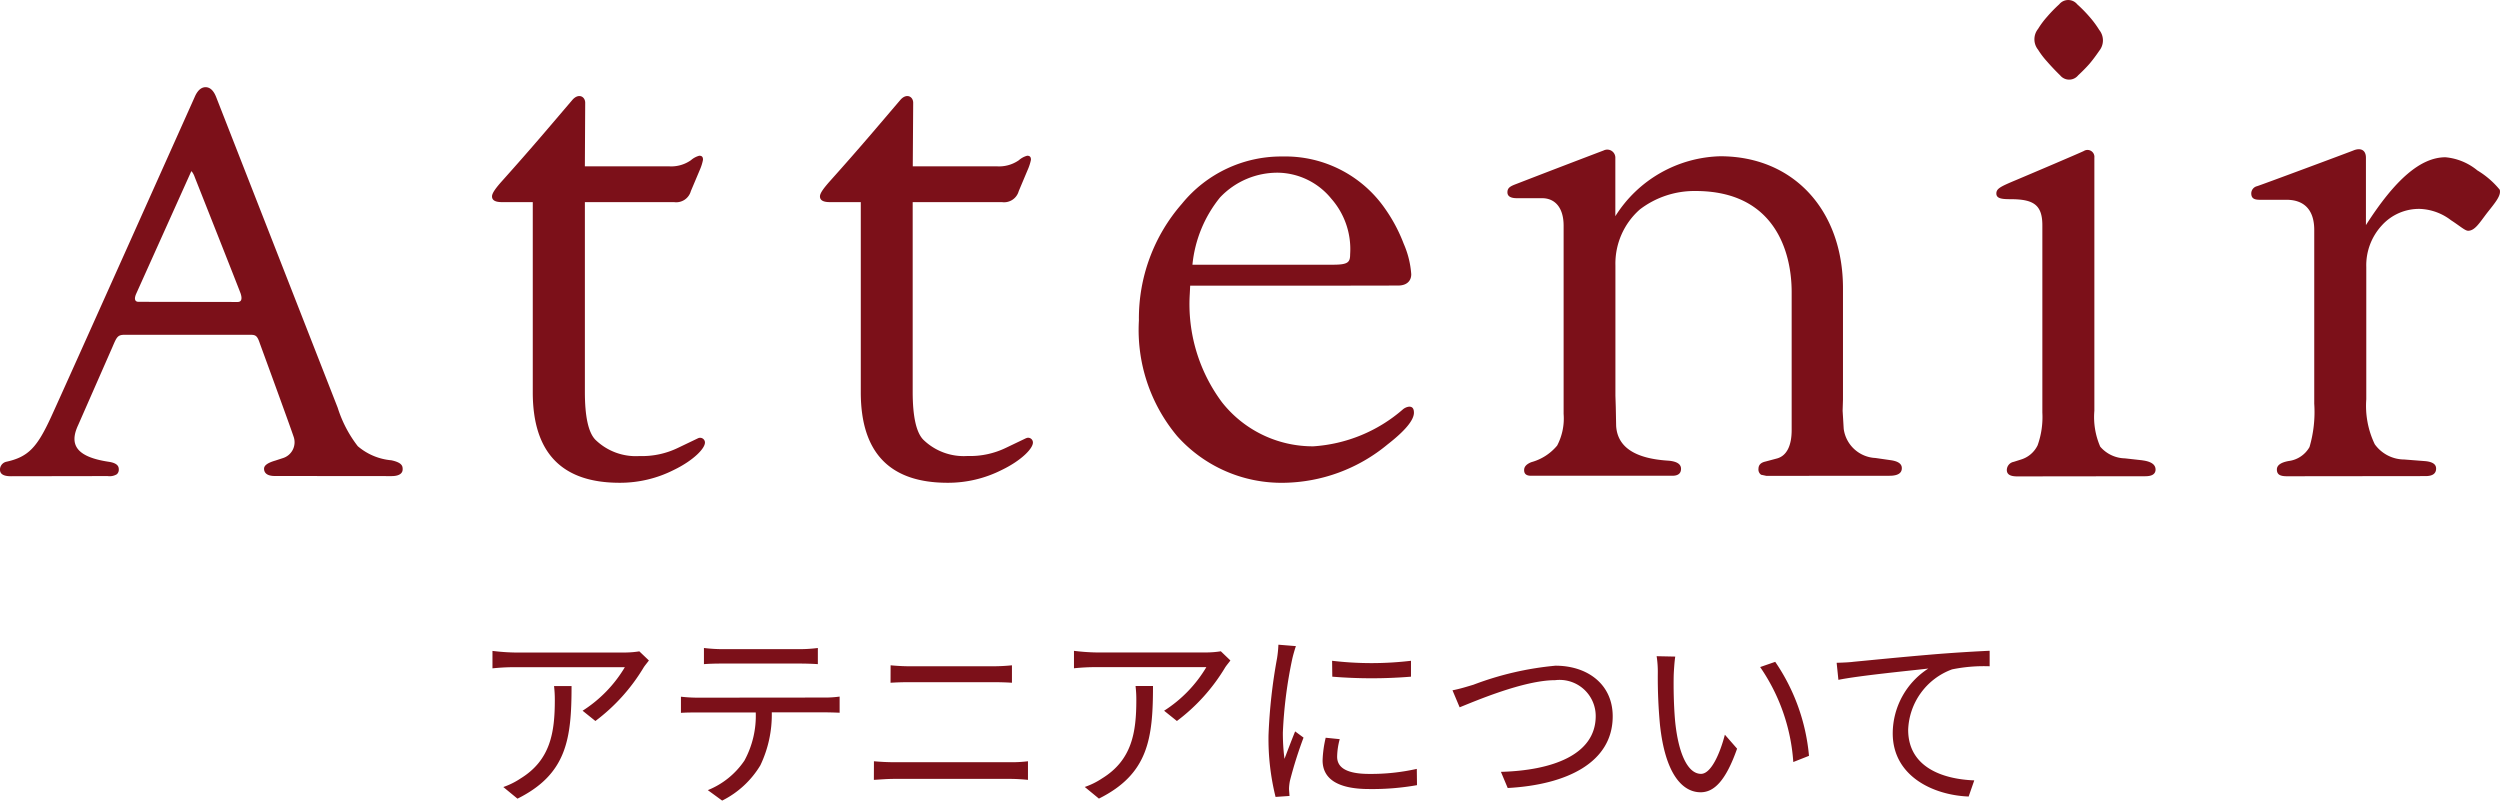 <svg xmlns="http://www.w3.org/2000/svg" width="154.771" height="49.564"><path d="M117.738 28.954c.019.333-.24.5-.764.5l-7.62.006-.325-.069a.388.388 0 01-.165-.363c0-.239.141-.388.423-.452l.7-.187c.621-.154.932-.794.932-1.758V18.08c0-2.458-1.024-6.255-5.95-6.255a5.558 5.558 0 00-3.449 1.142 4.466 4.466 0 00-1.512 3.457v8.072l.022.7.023 1.171q.119 1.964 3.246 2.153c.518.046.771.215.771.5s-.177.433-.537.433h-8.755c-.3 0-.437-.132-.42-.385.012-.194.163-.344.443-.456a3.157 3.157 0 001.6-1.028 3.6 3.6 0 00.4-1.957V13.97c0-1.1-.523-1.7-1.334-1.7h-1.552c-.328 0-.593-.081-.593-.366 0-.308.225-.39.612-.539a931.474 931.474 0 015.352-2.053.5.5 0 01.717.473v3.6a7.91 7.91 0 016.493-3.711c4.559 0 7.6 3.367 7.6 8.17v6.886l-.022.7.067 1.118a2.081 2.081 0 001.964 1.805l.978.141c.425.066.642.218.655.46zm-92.811.112c0 .146-.091.409-.69.409l-7.229-.007c-.613 0-.661-.319-.661-.45 0-.17.148-.342.685-.5l.471-.154a1.029 1.029 0 00.669-1.344c-.268-.8-2.086-5.761-2.086-5.761-.161-.487-.266-.533-.6-.533H7.728c-.454 0-.5.136-.776.778L4.837 26.32c-.559 1.192-.14 1.964 1.9 2.269.533.08.616.289.616.458a.372.372 0 01-.123.315.855.855 0 01-.565.111l-5.993.01c-.629 0-.663-.266-.674-.392a.506.506 0 01.373-.5c1.394-.3 1.932-.909 2.794-2.781s8.876-19.778 8.876-19.778c.066-.154.272-.634.685-.634.281 0 .506.215.664.632l7.518 19.218a7.612 7.612 0 001.242 2.376 3.684 3.684 0 002.076.871c.704.149.702.388.702.571zM14.886 18.142c-.124-.345-2.83-7.176-2.83-7.176a1.206 1.206 0 00-.2-.371.869.869 0 00-.08.154l-3.328 7.4c-.185.4-.065.536.126.536l6.135.01c.251.002.299-.207.178-.553zm111.855-14.32c.406.466.8.843.8.843a.717.717 0 001.113 0s.413-.381.7-.713.608-.808.608-.808a1.027 1.027 0 000-1.288 6 6 0 00-.6-.811 8.576 8.576 0 00-.765-.779.717.717 0 00-1.113 0 8.7 8.7 0 00-.754.775 5.06 5.06 0 00-.556.748 1.027 1.027 0 000 1.288 4.931 4.931 0 00.568.745zM43.208 27.135l-1.214.581a5.093 5.093 0 01-2.4.517 3.584 3.584 0 01-2.733-1.008c-.438-.449-.652-1.439-.652-2.964V12.515h5.533a.941.941 0 001.028-.684l.556-1.317a2.935 2.935 0 00.194-.612c.013-.206-.094-.266-.233-.26a1.286 1.286 0 00-.516.279 2.127 2.127 0 01-1.374.375h-5.189l.021-3.929c0-.4-.42-.619-.8-.174-1.4 1.638-2.418 2.859-4.336 5-.357.4-.633.749-.633.964 0 .239.2.356.606.356h1.917v11.775q0 5.6 5.373 5.6a7.366 7.366 0 003.356-.793c1.229-.592 2.006-1.386 1.925-1.755a.3.3 0 00-.429-.205zm44.327-1.591q0 .7-1.637 1.973a10.281 10.281 0 01-6.422 2.372 8.657 8.657 0 01-6.6-2.891 10.23 10.23 0 01-2.368-7.162 10.775 10.775 0 012.666-7.225 7.924 7.924 0 016.234-2.923 7.509 7.509 0 016.349 3.245 9.766 9.766 0 011.143 2.155 5.681 5.681 0 01.468 1.89c0 .43-.293.7-.818.7l-4.024.007h-8.844l-.025.512a10.165 10.165 0 002 6.714 7.159 7.159 0 005.649 2.72 9.374 9.374 0 005.544-2.286.733.733 0 01.351-.165c.224-.025.333.1.333.364zm-13.713-9.156h8.695c.94 0 1.068-.149 1.068-.645a4.727 4.727 0 00-1.165-3.441 4.345 4.345 0 00-3.256-1.61 4.885 4.885 0 00-3.635 1.533 7.812 7.812 0 00-1.707 4.163zM63.513 27.132l-1.214.581a5.108 5.108 0 01-2.408.517 3.587 3.587 0 01-2.73-1.008c-.439-.449-.658-1.439-.658-2.964V12.515h5.536a.942.942 0 001.03-.684l.554-1.317a3.061 3.061 0 00.2-.612c.012-.206-.095-.266-.236-.26a1.287 1.287 0 00-.513.279 2.14 2.14 0 01-1.377.375h-5.189l.026-3.929c0-.4-.42-.619-.8-.174-1.4 1.638-2.418 2.859-4.336 5-.355.4-.636.749-.636.964 0 .239.2.356.608.356h1.92v11.775q0 5.6 5.372 5.6a7.364 7.364 0 003.354-.793c1.232-.592 2.007-1.386 1.925-1.755a.294.294 0 00-.427-.205zm91.241-15.388a5.333 5.333 0 00-1.383-1.193 3.613 3.613 0 00-1.975-.815c-1.529 0-3.115 1.366-4.925 4.2V9.763c0-.459-.308-.641-.779-.447-.141.062-5.833 2.182-5.97 2.213a.465.465 0 00-.35.433c0 .319.177.406.537.406h1.644c1 0 1.718.529 1.718 1.869v10.754a7.732 7.732 0 01-.293 2.685 1.732 1.732 0 01-1.294.865c-.486.09-.726.264-.726.524 0 .321.206.419.628.419l8.577-.01c.434 0 .653-.155.653-.469 0-.277-.248-.432-.748-.463l-1.219-.095a2.262 2.262 0 01-1.831-.944 5.484 5.484 0 01-.525-2.786v-8.189a3.642 3.642 0 01.956-2.567 3.1 3.1 0 012.374-1.028 3.356 3.356 0 011.913.7c.573.37.876.659 1.07.654.41-.014.673-.457 1.161-1.1.513-.648.885-1.082.788-1.44zm-22.126 16.752l-1.077-.12a2.07 2.07 0 01-1.529-.724 4.587 4.587 0 01-.363-2.223V9.758a.428.428 0 00-.656-.408c-.363.172-3.041 1.311-4.2 1.8-.951.4-1.212.522-1.212.831s.335.35.861.35c1.419 0 1.987.328 1.987 1.619v11.588a5.211 5.211 0 01-.293 2.029 1.69 1.69 0 01-1.039.885l-.445.141a.521.521 0 00-.423.5c0 .289.228.4.648.4l7.924-.01c.41 0 .617-.13.636-.387.013-.328-.259-.526-.818-.597zM34.3 42.472a7.214 7.214 0 01.048.864c0 2-.264 3.72-2.124 4.86a4.639 4.639 0 01-1.064.528l.876.72c3.064-1.524 3.348-3.72 3.348-6.972zm5.28-2.148a5.926 5.926 0 01-.84.072h-6.884a12.656 12.656 0 01-1.368-.1v1.08a13.589 13.589 0 011.368-.072h6.828A8.1 8.1 0 0136.068 44l.792.636a11.57 11.57 0 002.988-3.316c.084-.132.24-.312.324-.432zm9.936.756c.348 0 .768.012 1.116.036v-1a8.854 8.854 0 01-1.116.072H44.66a9.982 9.982 0 01-1.08-.072v1c.3-.024.7-.036 1.092-.036zM43.2 43.192a9.417 9.417 0 01-1.044-.06v1c.324-.024.672-.024 1.044-.024h3.588a5.809 5.809 0 01-.7 2.976 4.968 4.968 0 01-2.268 1.832l.888.648a5.753 5.753 0 002.364-2.184 7.264 7.264 0 00.708-3.28h3.264c.288 0 .672.012.936.024v-1a6.433 6.433 0 01-.936.06zm10.9 5.088c.408-.024.828-.06 1.26-.06h7.188c.324 0 .732.024 1.092.06v-1.152a8.215 8.215 0 01-1.092.06h-7.184a14.3 14.3 0 01-1.26-.06zm1.032-6.012q.558-.036 1.188-.036h5.14c.4 0 .852.012 1.188.036v-1.08a11.528 11.528 0 01-1.188.06h-5.148c-.384 0-.792-.024-1.176-.06zm15.168.2a7.214 7.214 0 01.048.864c0 2-.264 3.72-2.124 4.86a4.639 4.639 0 01-1.068.528l.876.72c3.06-1.524 3.348-3.72 3.348-6.972zm5.28-2.148a5.926 5.926 0 01-.84.072h-6.884a12.656 12.656 0 01-1.368-.1v1.08a13.589 13.589 0 011.368-.072h6.828a8.1 8.1 0 01-2.616 2.7l.792.636a11.57 11.57 0 002.988-3.316c.084-.132.24-.312.324-.432zm3.564-.408a7.107 7.107 0 01-.084.84 33.007 33.007 0 00-.528 4.764 14.884 14.884 0 00.436 3.82l.864-.06-.032-.42a2.966 2.966 0 01.06-.528 25.805 25.805 0 01.84-2.664l-.52-.384c-.192.468-.456 1.164-.66 1.7a12.408 12.408 0 01-.1-1.632A27.344 27.344 0 0180 40.8c.048-.216.156-.6.228-.8zm2.928 5.76a6.887 6.887 0 00-.192 1.4c0 1.116.888 1.776 2.88 1.776a15.792 15.792 0 002.964-.24l-.012-1.008a12.918 12.918 0 01-2.94.312c-1.632 0-1.992-.528-1.992-1.068a4.413 4.413 0 01.16-1.084zm.408-3.78a30.019 30.019 0 004.872 0v-.984a20.772 20.772 0 01-4.884 0zm7.44.84l.444 1.056c.936-.372 3.96-1.68 5.916-1.68a2.236 2.236 0 012.508 2.22c0 2.436-2.76 3.372-5.868 3.456l.42 1c3.672-.2 6.5-1.584 6.5-4.44 0-1.992-1.572-3.132-3.54-3.132a19.213 19.213 0 00-5.076 1.176c-.436.132-.868.264-1.3.348zm13.792-2.084l-1.152-.024a6.334 6.334 0 01.072 1.056 31.456 31.456 0 00.132 3.168c.324 3.084 1.4 4.2 2.52 4.2.816 0 1.548-.684 2.256-2.7l-.756-.864c-.312 1.2-.864 2.424-1.476 2.424-.84 0-1.416-1.308-1.608-3.3-.084-.972-.1-2.064-.084-2.808.012-.312.048-.864.096-1.152zm6.192.324l-.936.324a11.753 11.753 0 012.052 5.88l.972-.384a12.232 12.232 0 00-2.092-5.82zm3.8.06l.108 1.056c1.284-.264 4.524-.576 5.568-.7a4.787 4.787 0 00-2.204 4.012c0 2.652 2.508 3.828 4.7 3.912l.348-1c-1.932-.072-4.092-.8-4.092-3.132a4.14 4.14 0 012.716-3.74 9.9 9.9 0 012.328-.192v-.96c-.792.036-1.908.1-3.2.2-2.184.18-4.428.408-5.208.48-.232.032-.604.052-1.06.064z" fill="#7c1019"/></svg>